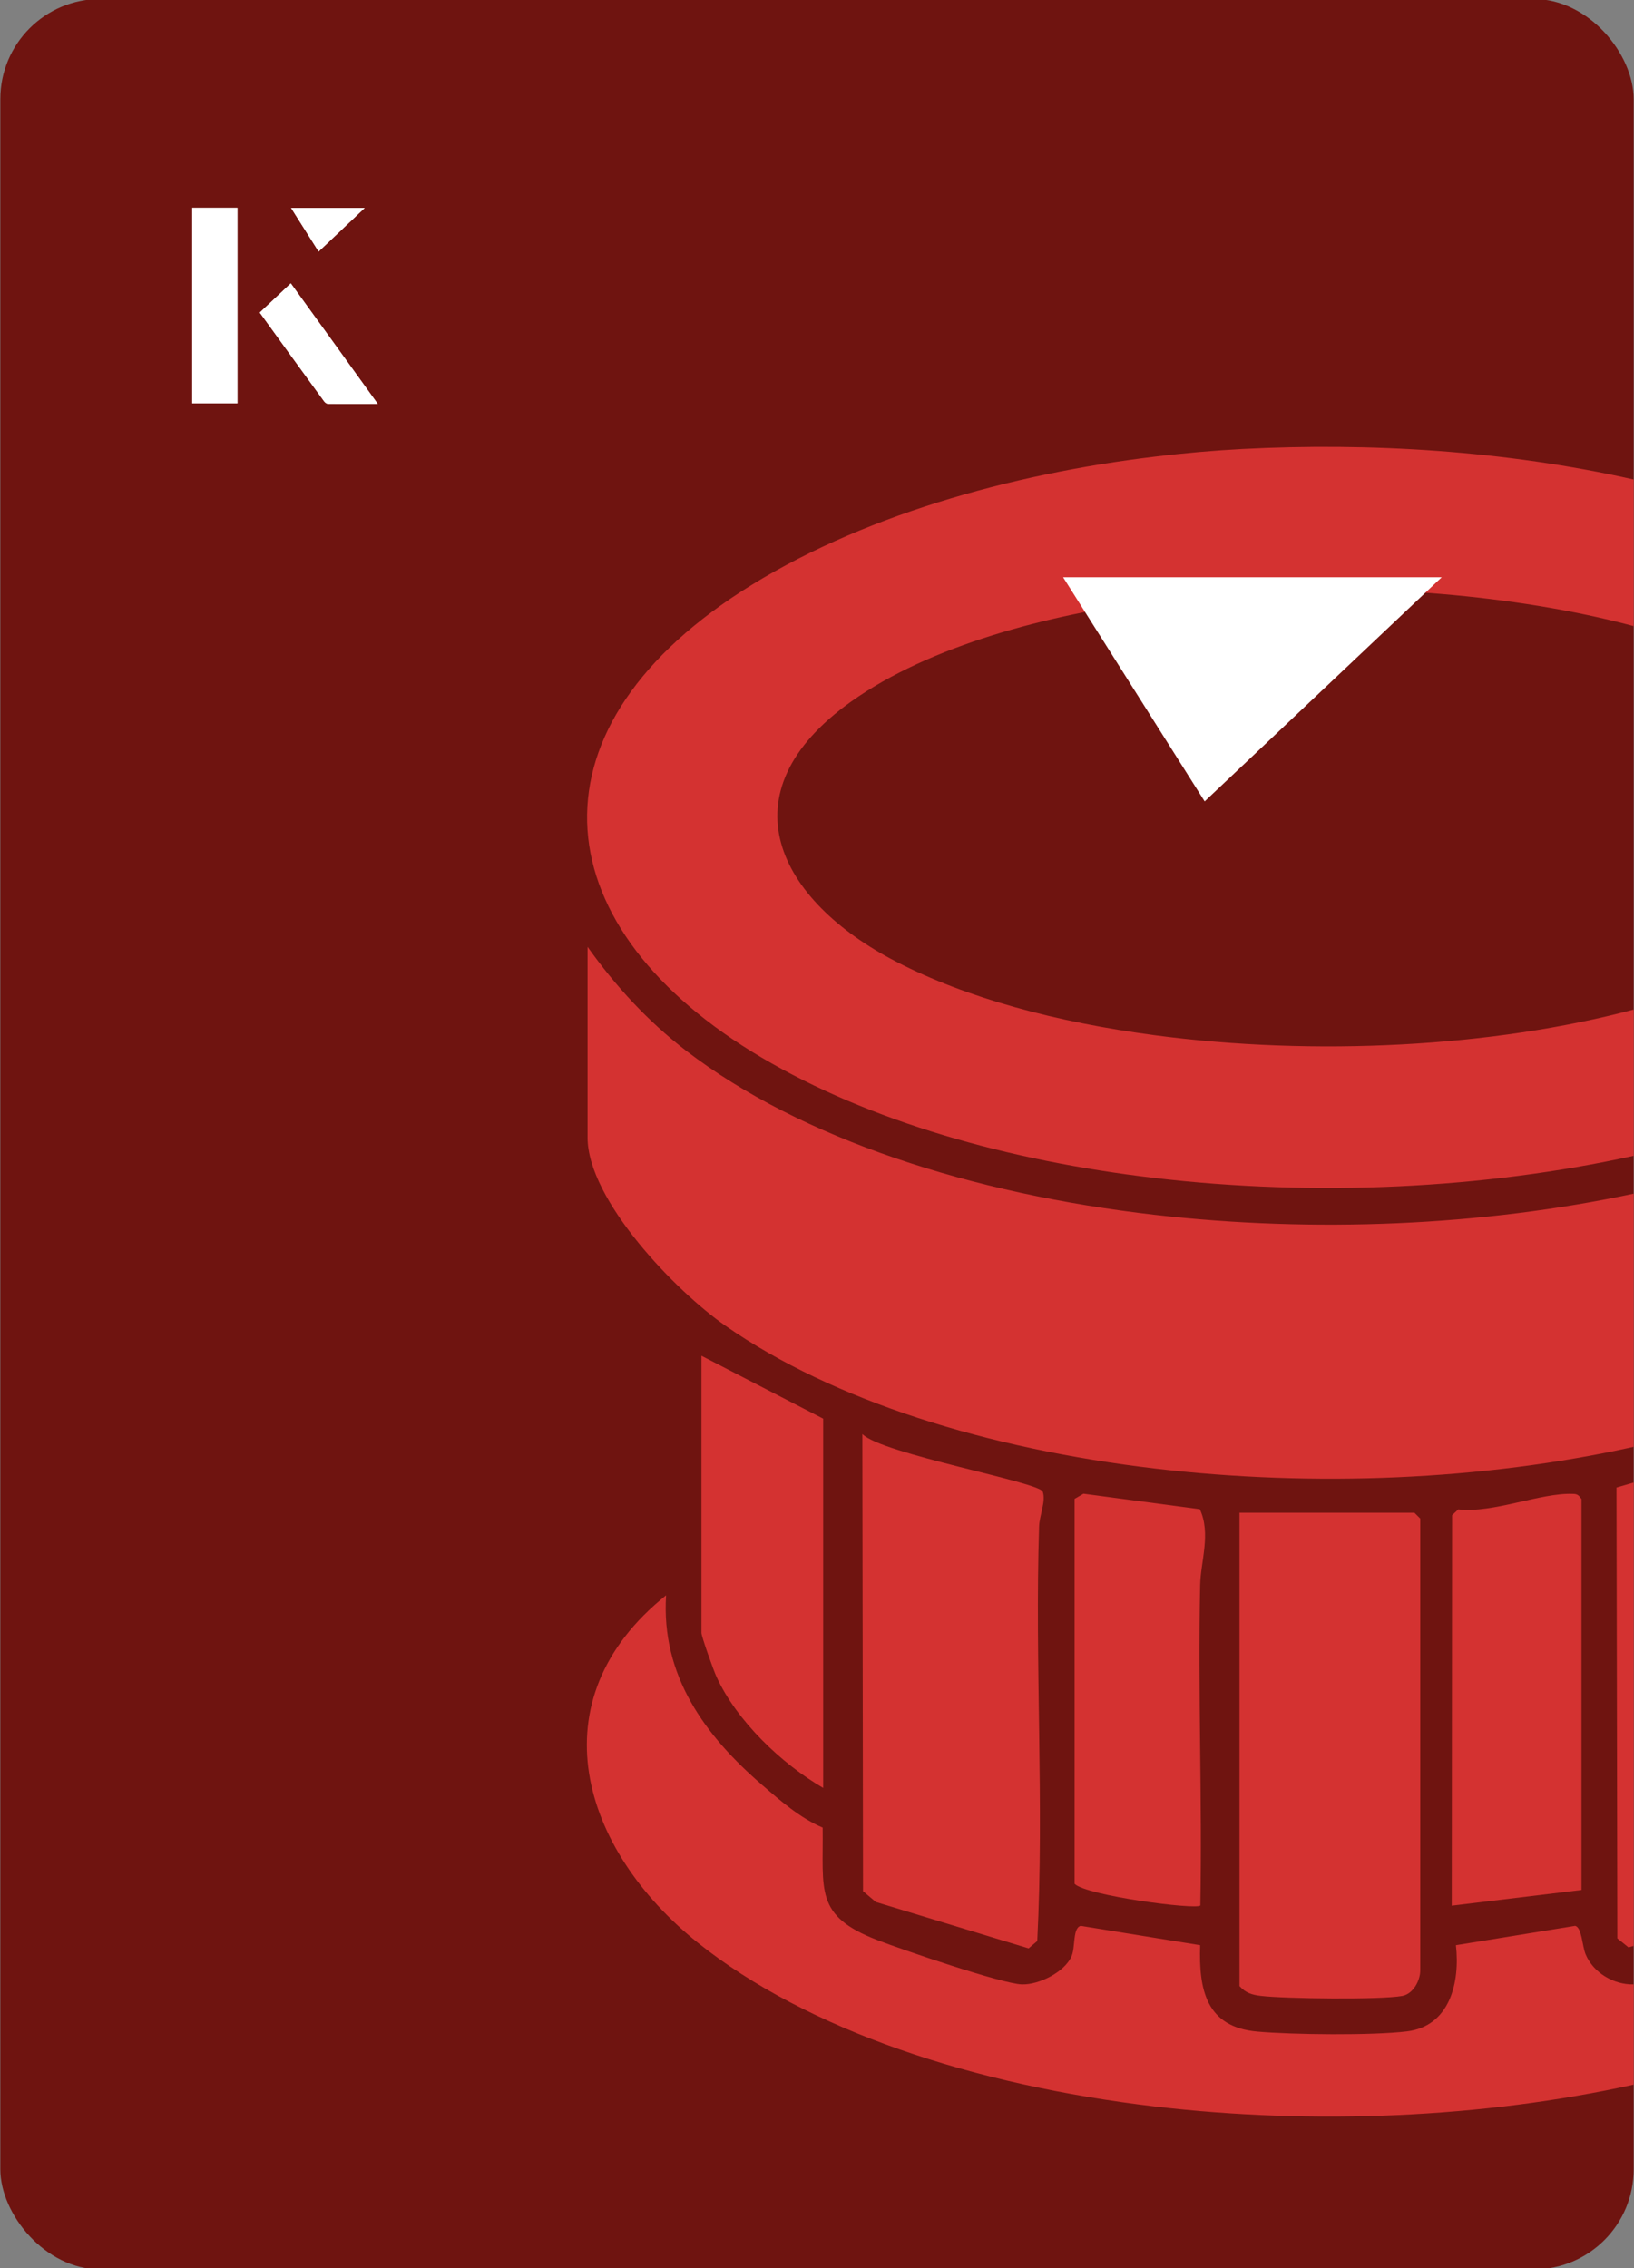<?xml version="1.0" encoding="UTF-8"?>
<svg id="Layer_1" data-name="Layer 1" xmlns="http://www.w3.org/2000/svg" viewBox="0 0 98 136">
  <rect x="0" y="0" width="98" height="136" fill="#808080" stroke="none"/>
  <defs>
    <style>
      .cls-1 {
        fill: #6f1410;
      }

      .cls-2 {
        fill: #fff;
      }

      .cls-3 {
        fill: #d43231;
      }
    </style>
  </defs>
  <rect class="cls-1" x=".02" y="-.07" width="97.96" height="136.13" rx="6" ry="6" transform="translate(98 136) rotate(-180)"/>
  <path class="cls-3" d="M51.04,42.07c4.73-3.37,11.76-5.2,18.22-6.07,2.26-.32,4.45-.51,6.45-.6,6.34-.3,14.88.16,22.27,2.14v-8.79c-7.7-1.74-15.85-2.22-23.45-1.83-1.71.09-3.47.24-5.27.46-8.61,1.03-17.84,3.59-24.81,8.09-13.21,8.54-11.77,20.25,1.23,27.94,6.45,3.81,14.77,6.19,23.58,7.22,9.6,1.13,19.76.65,28.72-1.33v-8.77c-8.45,2.26-19.16,2.81-28.72,1.54-5.86-.77-11.29-2.23-15.49-4.4-7.14-3.68-10.42-10.12-2.73-15.6Z"/>
  <path class="cls-3" d="M97.98,71.57v15.18c-9.03,2.01-19.2,2.42-28.72,1.3-10-1.18-19.28-4.05-25.75-8.56-2.94-2.04-8.27-7.52-8.27-11.29v-11.43c1.66,2.34,3.62,4.47,5.91,6.23,6.92,5.3,17.12,8.58,28.11,9.84,9.54,1.09,19.66.67,28.72-1.27Z"/>
  <path class="cls-3" d="M97.98,118.98v6.01c-9.03,2-19.19,2.43-28.72,1.31-10.82-1.28-20.83-4.56-27.41-9.82-6.99-5.59-9.76-14.54-1.9-20.83-.31,4.83,2.34,8.43,5.79,11.4,1.1.95,2.26,1.96,3.6,2.53.05,3.75-.51,5.28,3.27,6.74,1.45.56,7.46,2.62,8.67,2.66,1.02.04,2.61-.75,3-1.72.22-.54.05-1.67.54-1.79l4.44.72,2.72.44c-.09,2.68.36,4.91,3.42,5.18,2.11.19,6.92.24,8.97-.01,2.6-.31,3.2-2.95,2.95-5.17l7.15-1.16c.41.1.42,1.21.63,1.71.46,1.1,1.68,1.83,2.88,1.8Z"/>
  <path class="cls-3" d="M74.35,90.7h10.48l.35.35v27.09c0,.6-.41,1.4-1.07,1.53-1.25.24-7.08.17-8.48,0-.53-.06-.93-.18-1.29-.59v-28.39Z"/>
  <polygon class="cls-3" points="97.98 88.89 97.98 116.67 97.67 116.76 97 116.22 96.95 89.19 97.98 88.89"/>
  <path class="cls-3" d="M51.73,85.99c1.16,1.18,10.61,2.87,10.81,3.45s-.2,1.42-.22,2.08c-.26,8.26.31,16.62-.11,24.86l-.52.44-9.16-2.78-.77-.65-.04-27.4Z"/>
  <path class="cls-3" d="M64.45,89.87l.53-.31,6.98.93c.68,1.46.05,3.12.02,4.55-.14,6.4.13,12.82.01,19.21-.27.27-6.84-.59-7.54-1.3v-23.09Z"/>
  <path class="cls-3" d="M94.84,113.32l-7.77.94.02-23.41.37-.35c2.11.24,4.92-1,6.86-.93.29,0,.36.08.53.31v23.44Z"/>
  <path class="cls-3" d="M49.37,85.05v22.15c-2.5-1.45-5.19-4.02-6.4-6.67-.17-.36-.9-2.41-.9-2.63v-16.61l7.3,3.77Z"/>
  <g>
    <g>
      <path class="cls-2" d="M14.24,12.46h-2.71v11.72h2.71v-11.72ZM15.58,18.74c1.29,1.79,2.57,3.55,3.85,5.31.05.07.15.15.23.16.97.01,1.93,0,2.99,0-1.78-2.47-3.48-4.83-5.21-7.22-.66.62-1.25,1.18-1.86,1.75ZM19.11,15.08c.84-.79,1.78-1.69,2.76-2.61h-4.41c.53.84,1.09,1.72,1.65,2.61Z"/>
      <path class="cls-2" d="M14.24,12.46v11.72h-2.71v-11.72h2.71Z"/>
      <path class="cls-2" d="M15.58,18.74c.61-.57,1.21-1.13,1.86-1.75,1.73,2.39,3.43,4.75,5.21,7.22-1.06,0-2.03,0-2.99,0-.08,0-.18-.08-.23-.16-1.28-1.76-2.56-3.52-3.85-5.31Z"/>
      <polygon class="cls-2" points="19.11 15.08 17.46 12.47 21.87 12.47 19.11 15.08"/>
    </g>
    <path class="cls-2" d="M72.25,48.05c-2.89-4.58-5.76-9.12-8.49-13.44h22.71c-5.04,4.76-9.89,9.35-14.22,13.44Z"/>
  </g>
</svg>